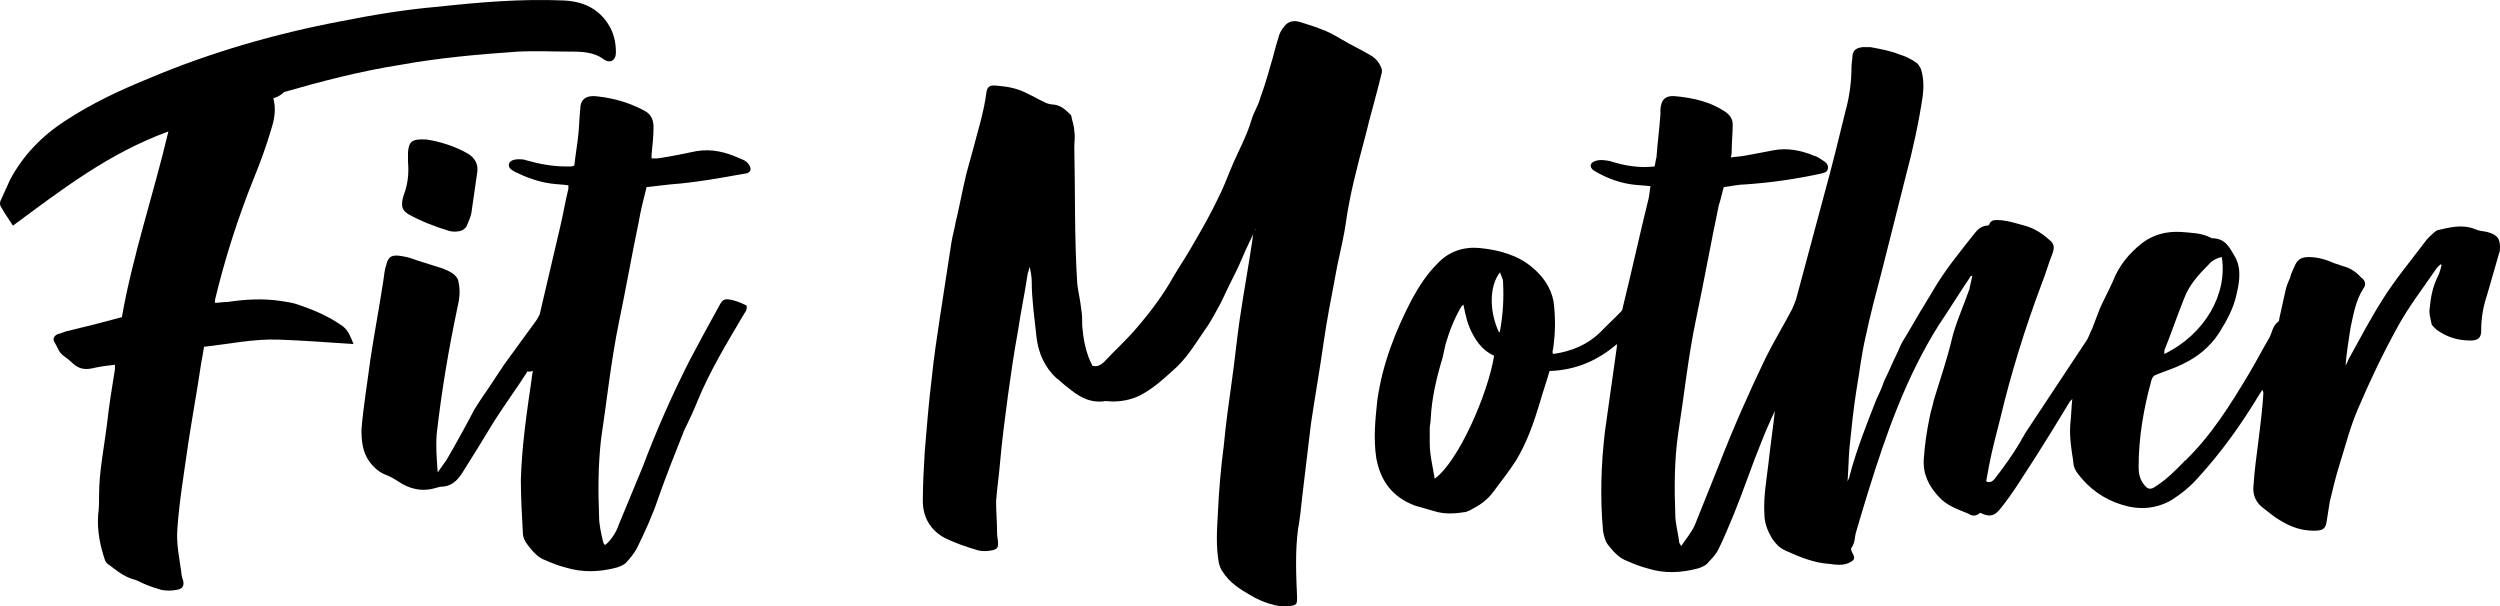 <svg width="198" height="48" viewBox="0 0 198 48" fill="none" xmlns="http://www.w3.org/2000/svg">
<path d="M141.072 31.445C140.523 32.653 139.974 33.79 139.504 34.998C138.72 36.916 138.092 38.835 137.308 40.754C136.916 41.677 136.524 42.672 136.054 43.596C135.818 44.022 135.505 44.306 135.191 44.662C135.034 44.804 134.721 44.946 134.485 45.017C133.152 45.372 131.819 45.443 130.486 45.017C129.937 44.875 129.389 44.662 128.918 44.449C128.291 44.235 127.82 43.738 127.428 43.241C127.115 42.885 127.036 42.459 126.958 42.033C126.723 39.404 126.801 36.774 127.115 34.145C127.428 31.943 127.742 29.669 128.056 27.466C128.056 27.395 128.056 27.395 128.056 27.253C126.566 28.532 124.841 29.313 122.723 29.384C122.488 30.237 122.175 31.09 121.939 31.943C121.469 33.506 120.92 35.069 120.057 36.49C119.509 37.343 118.881 38.124 118.254 38.977C117.783 39.617 117.156 40.043 116.45 40.398C116.372 40.469 116.215 40.469 116.137 40.54C115.274 40.683 114.412 40.754 113.549 40.469C113.079 40.327 112.53 40.185 112.059 40.043C110.177 39.333 109.315 37.982 109.001 36.277C108.766 34.714 108.923 33.222 109.08 31.729C109.472 28.887 110.491 26.258 111.824 23.7C112.373 22.705 113 21.71 113.863 20.858C114.725 19.934 115.902 19.508 117.235 19.65C118.724 19.792 120.214 20.218 121.312 21.142C122.175 21.852 122.802 22.705 123.037 23.842C123.194 25.05 123.194 26.187 123.037 27.395C123.037 27.537 122.959 27.75 122.959 27.892C122.959 27.963 122.959 27.963 123.037 28.034C124.449 27.821 125.703 27.324 126.723 26.329C127.271 25.761 127.82 25.263 128.369 24.695C128.448 24.624 128.526 24.482 128.526 24.34C129.232 21.497 129.859 18.584 130.565 15.742C130.643 15.457 130.643 15.102 130.722 14.747C130.173 14.676 129.702 14.676 129.232 14.605C128.212 14.463 127.271 14.107 126.409 13.61C126.33 13.539 126.252 13.539 126.174 13.468C125.86 13.184 125.938 12.899 126.33 12.757C126.723 12.615 127.115 12.686 127.507 12.757C128.604 13.113 129.781 13.326 131.035 13.184C131.114 12.97 131.114 12.686 131.192 12.473C131.27 11.336 131.427 10.199 131.506 9.062C131.506 8.92 131.506 8.778 131.506 8.636C131.584 7.854 131.898 7.499 132.917 7.641C134.172 7.783 135.426 8.067 136.524 8.778C136.995 9.062 137.23 9.418 137.23 9.844C137.23 10.554 137.151 11.265 137.151 11.905C137.151 12.047 137.151 12.26 137.073 12.473C137.465 12.402 137.857 12.402 138.171 12.331C138.955 12.189 139.739 12.047 140.445 11.905C141.543 11.691 142.64 11.905 143.66 12.331C143.973 12.402 144.209 12.615 144.444 12.757C144.679 12.899 144.836 13.113 144.758 13.397C144.679 13.681 144.444 13.681 144.209 13.752C142.248 14.178 140.288 14.463 138.249 14.605C137.7 14.605 137.151 14.747 136.524 14.818C136.367 15.315 136.289 15.813 136.132 16.239C135.505 19.223 134.956 22.279 134.329 25.263C133.701 28.248 133.388 31.303 132.917 34.287C132.604 36.419 132.604 38.622 132.682 40.754C132.682 41.464 132.917 42.246 132.996 42.956C132.996 43.027 133.074 43.099 133.152 43.241C133.544 42.672 134.015 42.104 134.25 41.535C134.877 39.972 135.505 38.409 136.132 36.846C137.23 34.003 138.484 31.161 139.818 28.39C140.445 27.111 141.229 25.832 141.935 24.482C142.092 24.126 142.248 23.771 142.327 23.416C143.032 20.787 143.738 18.157 144.444 15.528C145.071 13.255 145.62 11.052 146.169 8.778C146.483 7.641 146.639 6.433 146.639 5.296C146.639 5.012 146.718 4.657 146.718 4.372C146.796 3.946 147.032 3.804 147.502 3.733C147.737 3.733 147.972 3.733 148.129 3.733C148.913 3.875 149.698 4.017 150.403 4.301C150.874 4.444 151.344 4.657 151.736 4.941C151.893 5.012 152.05 5.296 152.128 5.438C152.364 6.149 152.364 6.859 152.285 7.57C151.972 9.702 151.501 11.833 150.952 13.894C150.325 16.381 149.698 18.868 149.07 21.355C148.6 23.131 148.129 24.908 147.737 26.755C147.424 28.105 147.267 29.527 147.032 30.877C146.796 32.369 146.639 33.861 146.483 35.424C146.404 36.277 146.404 37.13 146.326 38.124C146.404 37.911 146.483 37.84 146.483 37.698C147.032 35.638 147.816 33.648 148.6 31.658C148.835 31.161 149.07 30.663 149.227 30.166C149.619 29.384 149.933 28.603 150.325 27.821C150.482 27.395 150.717 26.969 150.952 26.613C151.658 25.405 152.364 24.197 153.069 23.06C154.01 21.426 155.186 20.005 156.363 18.513C156.598 18.229 156.833 17.944 157.304 17.873C157.382 17.873 157.46 17.873 157.539 17.802C157.696 17.305 158.166 17.447 158.558 17.447C159.186 17.518 159.813 17.731 160.362 17.873C161.146 18.087 161.773 18.513 162.322 19.01C162.714 19.294 162.714 19.65 162.557 20.076C162.244 20.858 162.008 21.71 161.695 22.492C160.362 26.045 159.264 29.598 158.401 33.222C158.088 34.43 157.774 35.638 157.539 36.846C157.46 37.272 157.382 37.698 157.304 38.124C157.617 38.267 157.774 38.124 157.931 37.982C158.715 36.988 159.421 35.993 160.048 34.927C160.126 34.714 160.283 34.572 160.362 34.358C162.008 31.872 163.655 29.384 165.302 26.898C165.459 26.613 165.537 26.329 165.694 26.045C165.929 25.476 166.086 24.979 166.321 24.41C166.635 23.7 167.027 22.989 167.34 22.279C167.811 21.071 168.595 20.076 169.693 19.223C170.555 18.584 171.575 18.3 172.751 18.371C173.535 18.442 174.319 18.442 175.025 18.797C175.103 18.797 175.103 18.868 175.182 18.868C176.28 18.868 176.593 19.65 176.985 20.289C177.534 21.213 177.377 22.279 177.142 23.274C176.907 24.41 176.358 25.405 175.731 26.4C175.025 27.466 174.084 28.248 172.908 28.816C172.202 29.171 171.496 29.384 170.791 29.669C170.555 29.74 170.477 29.882 170.399 30.095C169.771 32.369 169.379 34.643 169.379 36.988C169.379 37.485 169.458 37.911 169.771 38.338C170.085 38.764 170.32 38.835 170.791 38.48C171.575 37.982 172.281 37.272 172.908 36.632C172.986 36.561 172.986 36.49 173.065 36.49C175.182 34.43 176.672 32.014 178.161 29.527C178.71 28.603 179.181 27.679 179.73 26.755C179.965 26.329 179.965 25.832 180.435 25.476C180.514 25.405 180.514 25.334 180.514 25.263C180.671 24.553 180.828 23.842 180.984 23.131C181.063 22.705 181.22 22.35 181.376 21.995C181.455 21.639 181.612 21.355 181.768 21C182.004 20.502 182.317 20.36 182.866 20.36C183.572 20.36 184.278 20.573 184.905 20.858C185.14 20.929 185.375 21 185.532 21.071C186.16 21.213 186.63 21.568 187.022 21.995C187.336 22.208 187.414 22.563 187.179 22.847C186.552 23.842 186.395 24.908 186.16 25.974C186.003 26.969 185.846 27.963 185.768 28.958C185.846 28.816 185.924 28.674 186.003 28.461C186.865 26.898 187.728 25.263 188.669 23.771C189.688 22.137 190.943 20.645 192.119 19.081C192.276 18.868 192.511 18.655 192.668 18.513C192.825 18.371 192.903 18.3 193.06 18.229C194.001 18.015 195.02 17.731 196.04 18.157C196.353 18.3 196.667 18.3 196.981 18.371C197.765 18.584 198 18.868 198 19.579C198 19.721 198 19.934 197.922 20.076C197.608 21.142 197.294 22.279 196.981 23.345C196.667 24.268 196.51 25.192 196.51 26.187C196.51 26.755 196.275 26.969 195.648 26.969C194.628 26.969 193.766 26.684 192.982 26.116C192.825 25.974 192.668 25.832 192.589 25.689C192.511 25.263 192.354 24.837 192.433 24.41C192.511 23.558 192.668 22.705 193.06 21.924C193.217 21.639 193.295 21.284 193.374 21L193.295 20.929C193.138 21.071 192.982 21.213 192.903 21.355C191.884 22.847 190.786 24.268 189.923 25.832C188.747 27.963 187.728 30.095 186.787 32.298C186.16 33.719 185.768 35.282 185.297 36.774C184.983 37.769 184.748 38.764 184.513 39.759C184.435 40.256 184.356 40.754 184.278 41.251C184.199 41.891 183.964 42.033 183.258 42.033C182.082 42.033 181.141 41.606 180.2 40.967C179.887 40.754 179.573 40.469 179.181 40.185C178.632 39.759 178.397 39.119 178.475 38.48C178.554 37.272 178.71 36.135 178.867 34.927C179.024 33.648 179.181 32.44 179.259 31.161C179.259 31.09 179.259 31.019 179.181 30.877C179.102 31.019 179.024 31.09 178.946 31.232C177.534 33.577 175.966 35.78 174.084 37.84C173.457 38.551 172.751 39.119 171.967 39.617C170.712 40.327 169.379 40.398 168.046 39.972C166.635 39.546 165.459 38.693 164.596 37.556C164.361 37.272 164.204 36.916 164.204 36.561C164.047 35.566 163.89 34.572 163.969 33.577C164.047 32.937 164.047 32.298 164.126 31.587C164.047 31.729 163.89 31.8 163.89 31.872C163.028 33.293 162.165 34.714 161.303 36.064C160.362 37.485 159.499 38.977 158.401 40.327C157.931 40.896 157.539 40.967 156.833 40.611C156.52 40.896 156.206 40.896 155.892 40.683C155.03 40.327 154.167 40.043 153.54 39.333C152.756 38.48 152.285 37.556 152.364 36.348C152.442 35.211 152.599 34.145 152.834 33.008C152.913 32.582 153.069 32.156 153.148 31.729C153.618 30.166 154.167 28.603 154.559 26.969C154.873 25.619 155.5 24.268 155.971 22.918C156.049 22.563 156.127 22.208 156.206 21.852C156.127 21.852 156.049 21.852 156.049 21.924C155.186 23.203 154.402 24.482 153.54 25.761C150.952 29.882 149.384 34.358 147.972 38.906C147.659 39.901 147.345 40.967 147.032 42.033C146.875 42.459 146.953 42.956 146.639 43.383C146.561 43.454 146.639 43.667 146.718 43.809C146.953 44.235 146.875 44.377 146.404 44.591C145.934 44.804 145.385 44.733 144.914 44.662C143.66 44.591 142.484 44.093 141.386 43.596C140.915 43.383 140.602 43.027 140.366 42.672C139.974 42.033 139.739 41.393 139.739 40.683C139.661 39.404 139.896 38.053 140.053 36.774C140.21 35.282 140.445 33.79 140.602 32.227C140.68 31.943 140.68 31.587 140.758 31.303C141.151 31.445 141.151 31.445 141.072 31.445ZM113.628 37.911C115.509 36.561 117.862 31.161 118.332 28.177C117.548 27.821 116.999 27.182 116.607 26.4C116.215 25.689 116.058 24.908 115.902 24.126C115.823 24.197 115.745 24.268 115.745 24.268C115.196 25.192 114.804 26.187 114.49 27.253C114.412 27.608 114.333 27.963 114.255 28.319C113.784 29.882 113.392 31.516 113.314 33.151C113.314 33.435 113.235 33.648 113.235 33.932C113.235 34.287 113.235 34.714 113.235 35.069C113.235 36.064 113.471 36.916 113.628 37.911ZM175.966 20.36C175.574 20.431 175.182 20.645 174.947 20.929C174.162 21.71 173.378 22.563 172.986 23.629C172.437 24.979 171.967 26.4 171.418 27.75C171.418 27.821 171.418 27.892 171.418 28.034C174.633 26.471 176.436 23.274 175.966 20.36ZM118.724 26.329C118.803 26.258 118.803 26.258 118.803 26.187C119.038 24.908 119.116 23.629 119.038 22.279C119.038 22.066 118.881 21.852 118.803 21.568C117.94 22.634 117.94 24.695 118.724 26.329Z" fill="black"/>
<path d="M99.435 18.156C99.278 18.511 99.121 18.796 98.964 19.151C98.572 19.933 98.259 20.785 97.867 21.567C97.475 22.348 97.082 23.13 96.69 23.983C96.298 24.693 95.906 25.475 95.436 26.114C94.652 27.251 93.946 28.459 92.848 29.383C92.142 30.023 91.437 30.662 90.574 31.16C89.868 31.586 89.006 31.799 88.143 31.799C87.83 31.799 87.594 31.728 87.281 31.799C86.105 31.87 85.32 31.302 84.536 30.662C84.223 30.449 83.987 30.165 83.674 29.951C82.733 29.099 82.262 27.962 82.106 26.825C81.949 25.333 81.713 23.77 81.713 22.277C81.713 21.922 81.635 21.567 81.557 21.14C81.478 21.283 81.478 21.496 81.4 21.638C81.165 23.201 80.851 24.693 80.616 26.257C80.302 27.962 80.067 29.596 79.832 31.302C79.596 33.078 79.361 34.855 79.204 36.631C79.126 37.626 78.969 38.62 78.891 39.686C78.891 40.539 78.969 41.392 78.969 42.244C78.969 42.529 79.047 42.742 79.047 43.026C79.047 43.381 78.969 43.523 78.499 43.594C78.185 43.666 77.793 43.666 77.479 43.594C76.538 43.31 75.676 43.026 74.813 42.6C73.637 41.96 73.088 40.894 73.088 39.686C73.088 38.336 73.166 36.986 73.245 35.707C73.402 33.789 73.558 31.87 73.794 29.951C73.951 28.388 74.186 26.825 74.421 25.262C74.735 23.201 75.048 21.212 75.362 19.151C75.44 18.654 75.597 18.156 75.676 17.659C75.989 16.38 76.225 15.03 76.538 13.751C76.93 12.329 77.322 10.908 77.714 9.416C77.871 8.777 78.028 8.066 78.106 7.426C78.185 6.858 78.342 6.716 78.969 6.787C79.832 6.858 80.616 7 81.4 7.426C81.87 7.64 82.341 7.924 82.811 8.137C82.968 8.208 83.203 8.279 83.439 8.279C84.066 8.35 84.379 8.706 84.772 9.061C84.772 9.061 84.85 9.132 84.85 9.203C84.928 9.629 85.085 9.985 85.085 10.411C85.164 10.837 85.085 11.264 85.085 11.619C85.164 15.243 85.085 18.867 85.32 22.491C85.399 23.13 85.556 23.77 85.634 24.48C85.713 24.907 85.713 25.404 85.713 25.83C85.791 26.754 85.948 27.678 86.34 28.602C86.418 28.744 86.497 28.886 86.497 28.957C86.889 29.099 87.202 28.886 87.438 28.672C88.3 27.749 89.241 26.896 90.025 25.972C91.123 24.693 92.142 23.343 92.927 21.922C93.475 20.998 94.103 20.075 94.652 19.08C95.279 18.014 95.906 16.877 96.455 15.74C96.847 14.959 97.161 14.177 97.475 13.395C98.023 12.045 98.729 10.837 99.121 9.487C99.278 8.919 99.67 8.35 99.827 7.711C100.141 6.858 100.376 6.076 100.611 5.224C100.846 4.513 101.003 3.732 101.238 3.021C101.317 2.666 101.474 2.381 101.709 2.097C102.022 1.671 102.493 1.6 102.963 1.742C103.669 1.955 104.296 2.168 105.002 2.453C105.473 2.666 105.865 2.879 106.335 3.163C107.041 3.589 107.825 3.945 108.531 4.371C108.923 4.584 109.236 4.939 109.393 5.366C109.472 5.508 109.472 5.721 109.393 5.934C109.001 7.569 108.531 9.132 108.139 10.766C107.511 13.111 106.884 15.456 106.57 17.801C106.335 19.293 105.943 20.714 105.708 22.135C105.394 23.77 105.081 25.404 104.845 27.038C104.532 29.241 104.14 31.444 103.826 33.575C103.591 35.565 103.355 37.484 103.12 39.473C103.042 40.255 102.963 41.036 102.807 41.889C102.571 43.666 102.65 45.513 102.728 47.289C102.728 47.858 102.728 47.929 102.101 48C101.866 48 101.552 48 101.317 48C100.533 47.858 99.749 47.574 99.043 47.147C98.18 46.65 97.396 46.153 96.847 45.3C96.69 45.087 96.612 44.873 96.534 44.589C96.298 43.31 96.377 41.96 96.455 40.681C96.534 38.905 96.69 37.057 96.926 35.281C97.082 33.575 97.318 31.941 97.553 30.236C97.788 28.602 97.945 26.967 98.18 25.333C98.494 23.201 98.886 21.069 99.2 18.938C99.2 18.724 99.278 18.511 99.278 18.298C99.513 18.156 99.513 18.156 99.435 18.156Z" fill="black"/>
<path d="M21.649 7.783C21.884 8.635 21.727 9.488 21.492 10.198C21.1 11.549 20.63 12.828 20.081 14.178C18.826 17.304 17.807 20.502 17.023 23.77C17.023 23.841 17.023 23.841 17.023 23.984C17.336 23.984 17.65 23.913 18.042 23.913C19.453 23.699 20.865 23.628 22.276 23.841C22.747 23.913 23.217 23.984 23.609 24.126C24.864 24.552 26.04 25.049 27.138 25.831C27.608 26.186 27.765 26.684 28 27.252C25.962 27.11 24.002 26.968 22.041 26.897C20.081 26.826 18.12 27.252 16.16 27.465C16.082 27.963 16.003 28.389 15.925 28.815C15.611 30.947 15.219 33.079 14.905 35.139C14.592 37.413 14.2 39.616 14.043 41.961C13.965 43.098 14.2 44.164 14.357 45.301C14.357 45.514 14.435 45.798 14.514 46.011C14.592 46.438 14.435 46.651 13.965 46.722C13.572 46.793 13.181 46.793 12.788 46.722C12.318 46.58 11.847 46.438 11.377 46.224C11.063 46.082 10.828 45.94 10.514 45.869C9.809 45.656 9.181 45.158 8.633 44.732C8.476 44.661 8.397 44.519 8.319 44.377C7.927 43.24 7.692 42.032 7.77 40.824C7.848 40.256 7.848 39.758 7.848 39.19C7.848 37.342 8.24 35.495 8.476 33.576C8.633 32.155 8.868 30.663 9.103 29.242C9.103 29.171 9.103 29.029 9.103 28.887C8.476 28.957 7.927 29.029 7.299 29.171C6.672 29.313 6.202 29.171 5.81 28.815C5.574 28.602 5.339 28.389 5.026 28.176C4.633 27.892 4.555 27.465 4.32 27.11C4.163 26.897 4.241 26.613 4.555 26.471C4.79 26.399 5.026 26.328 5.182 26.257C6.672 25.902 8.084 25.547 9.652 25.12C10.514 20.218 12.161 15.386 13.337 10.412C8.633 12.117 4.869 15.03 1.026 17.873C0.713 17.375 0.399 16.949 0.164 16.523C0.007 16.309 -0.071 16.096 0.085 15.812C0.321 15.315 0.556 14.746 0.791 14.249C1.811 12.33 3.3 10.767 5.182 9.559C7.221 8.209 9.495 7.143 11.769 6.219C16.631 4.159 21.806 2.666 27.06 1.672C29.569 1.174 32.156 0.748 34.666 0.535C37.959 0.179 41.252 -0.105 44.624 0.037C46.192 0.108 47.369 0.677 48.153 1.885C48.623 2.595 48.78 3.377 48.78 4.159C48.78 4.798 48.309 5.082 47.761 4.656C47.055 4.159 46.192 4.088 45.33 4.088C43.918 4.088 42.428 4.017 41.017 4.088C37.881 4.301 34.744 4.585 31.608 5.153C28.471 5.651 25.491 6.433 22.512 7.285C22.041 7.712 21.806 7.712 21.649 7.783Z" fill="black"/>
<path d="M41.801 29.384C40.939 30.734 39.998 32.013 39.135 33.363C38.273 34.784 37.41 36.205 36.547 37.555C36.156 38.123 35.685 38.55 34.901 38.55C34.822 38.55 34.666 38.621 34.587 38.621C33.489 38.976 32.47 38.763 31.529 38.123C31.215 37.91 30.823 37.697 30.431 37.555C29.961 37.342 29.569 36.987 29.255 36.56C28.706 35.779 28.628 34.926 28.628 34.002C28.785 32.155 29.098 30.307 29.334 28.46C29.647 26.399 30.039 24.338 30.353 22.278C30.431 21.852 30.431 21.425 30.588 20.999C30.745 20.288 31.059 20.146 31.843 20.288C32.313 20.359 32.705 20.501 33.097 20.643C33.725 20.857 34.273 20.999 34.901 21.212C35.293 21.354 35.685 21.496 35.999 21.78C36.156 21.922 36.312 22.136 36.312 22.349C36.469 22.988 36.391 23.699 36.234 24.338C35.528 27.678 34.979 30.947 34.587 34.358C34.509 35.352 34.587 36.347 34.666 37.413C34.901 37.058 35.136 36.773 35.371 36.418C36.156 35.068 36.861 33.789 37.567 32.439C37.959 31.799 38.351 31.231 38.743 30.663C39.135 30.094 39.527 29.455 39.919 28.886C40.782 27.678 41.644 26.541 42.507 25.333C42.585 25.191 42.664 25.049 42.742 24.907C43.291 22.562 43.84 20.217 44.389 17.872C44.624 16.878 44.781 15.883 45.016 14.959C45.016 14.888 45.016 14.817 45.016 14.675C44.546 14.604 44.075 14.604 43.605 14.533C42.585 14.39 41.644 14.035 40.782 13.609C40.547 13.467 40.233 13.325 40.311 12.969C40.39 12.756 40.625 12.614 41.096 12.614C41.252 12.614 41.488 12.614 41.644 12.685C42.664 12.969 43.683 13.182 44.781 13.182C44.938 13.182 45.016 13.182 45.173 13.182C45.251 13.182 45.33 13.182 45.487 13.111C45.565 12.33 45.722 11.477 45.8 10.695C45.879 9.985 45.879 9.345 45.957 8.635C45.957 7.924 46.349 7.498 47.368 7.64C48.623 7.782 49.878 8.137 51.054 8.777C51.603 9.061 51.76 9.559 51.76 10.056C51.76 10.767 51.681 11.477 51.603 12.259C51.603 12.33 51.603 12.401 51.603 12.543C51.76 12.543 51.916 12.543 52.073 12.543C53.093 12.401 54.112 12.188 55.131 11.975C56.386 11.761 57.484 12.046 58.582 12.543C58.738 12.614 58.974 12.685 59.13 12.827C59.287 12.969 59.444 13.182 59.444 13.396C59.444 13.609 59.209 13.751 58.974 13.751C57.013 14.106 55.053 14.462 53.093 14.604C52.465 14.675 51.838 14.746 51.211 14.817C50.975 15.741 50.74 16.664 50.584 17.588C50.035 20.217 49.564 22.917 49.015 25.546C48.388 28.602 48.074 31.657 47.604 34.784C47.368 36.844 47.368 38.905 47.447 40.895C47.447 41.534 47.604 42.245 47.761 42.884C47.761 42.955 47.839 43.097 47.917 43.169C48.309 42.884 48.78 42.245 49.015 41.534C49.642 40.042 50.27 38.479 50.897 36.987C51.995 34.073 53.249 31.231 54.661 28.46C55.445 26.968 56.229 25.546 57.013 24.125C57.249 23.699 57.405 23.628 58.033 23.77C58.268 23.841 58.503 23.912 58.66 23.983C58.817 24.054 58.974 24.125 59.13 24.196C59.209 24.552 58.974 24.765 58.817 25.049C57.562 27.181 56.229 29.384 55.288 31.657C54.975 32.439 54.583 33.292 54.191 34.073C53.485 35.85 52.779 37.626 52.152 39.403C51.681 40.824 51.054 42.174 50.427 43.453C50.191 43.879 49.878 44.234 49.564 44.59C49.407 44.732 49.094 44.874 48.858 44.945C47.525 45.3 46.192 45.371 44.781 44.945C44.232 44.803 43.683 44.59 43.213 44.377C42.585 44.163 42.193 43.666 41.801 43.169C41.566 42.884 41.409 42.529 41.409 42.174C41.331 40.753 41.252 39.331 41.252 37.981C41.331 35.281 41.723 32.652 42.115 29.952C42.115 29.739 42.193 29.597 42.193 29.384C41.88 29.455 41.88 29.455 41.801 29.384Z" fill="black"/>
<path d="M33.803 11.052C34.744 11.194 35.999 11.55 37.096 12.189C37.645 12.544 37.881 13.042 37.802 13.61C37.645 14.676 37.489 15.813 37.332 16.879C37.253 17.234 37.096 17.589 36.94 17.945C36.861 18.087 36.704 18.158 36.626 18.229C36.312 18.371 35.92 18.371 35.607 18.3C34.43 17.945 33.333 17.518 32.313 16.95C32 16.737 31.843 16.524 31.843 16.168C31.843 15.884 31.921 15.6 32 15.387C32.313 14.534 32.392 13.681 32.313 12.829C32.313 12.544 32.313 12.26 32.313 12.047C32.392 11.194 32.627 10.981 33.803 11.052Z" fill="black"/>
</svg>
